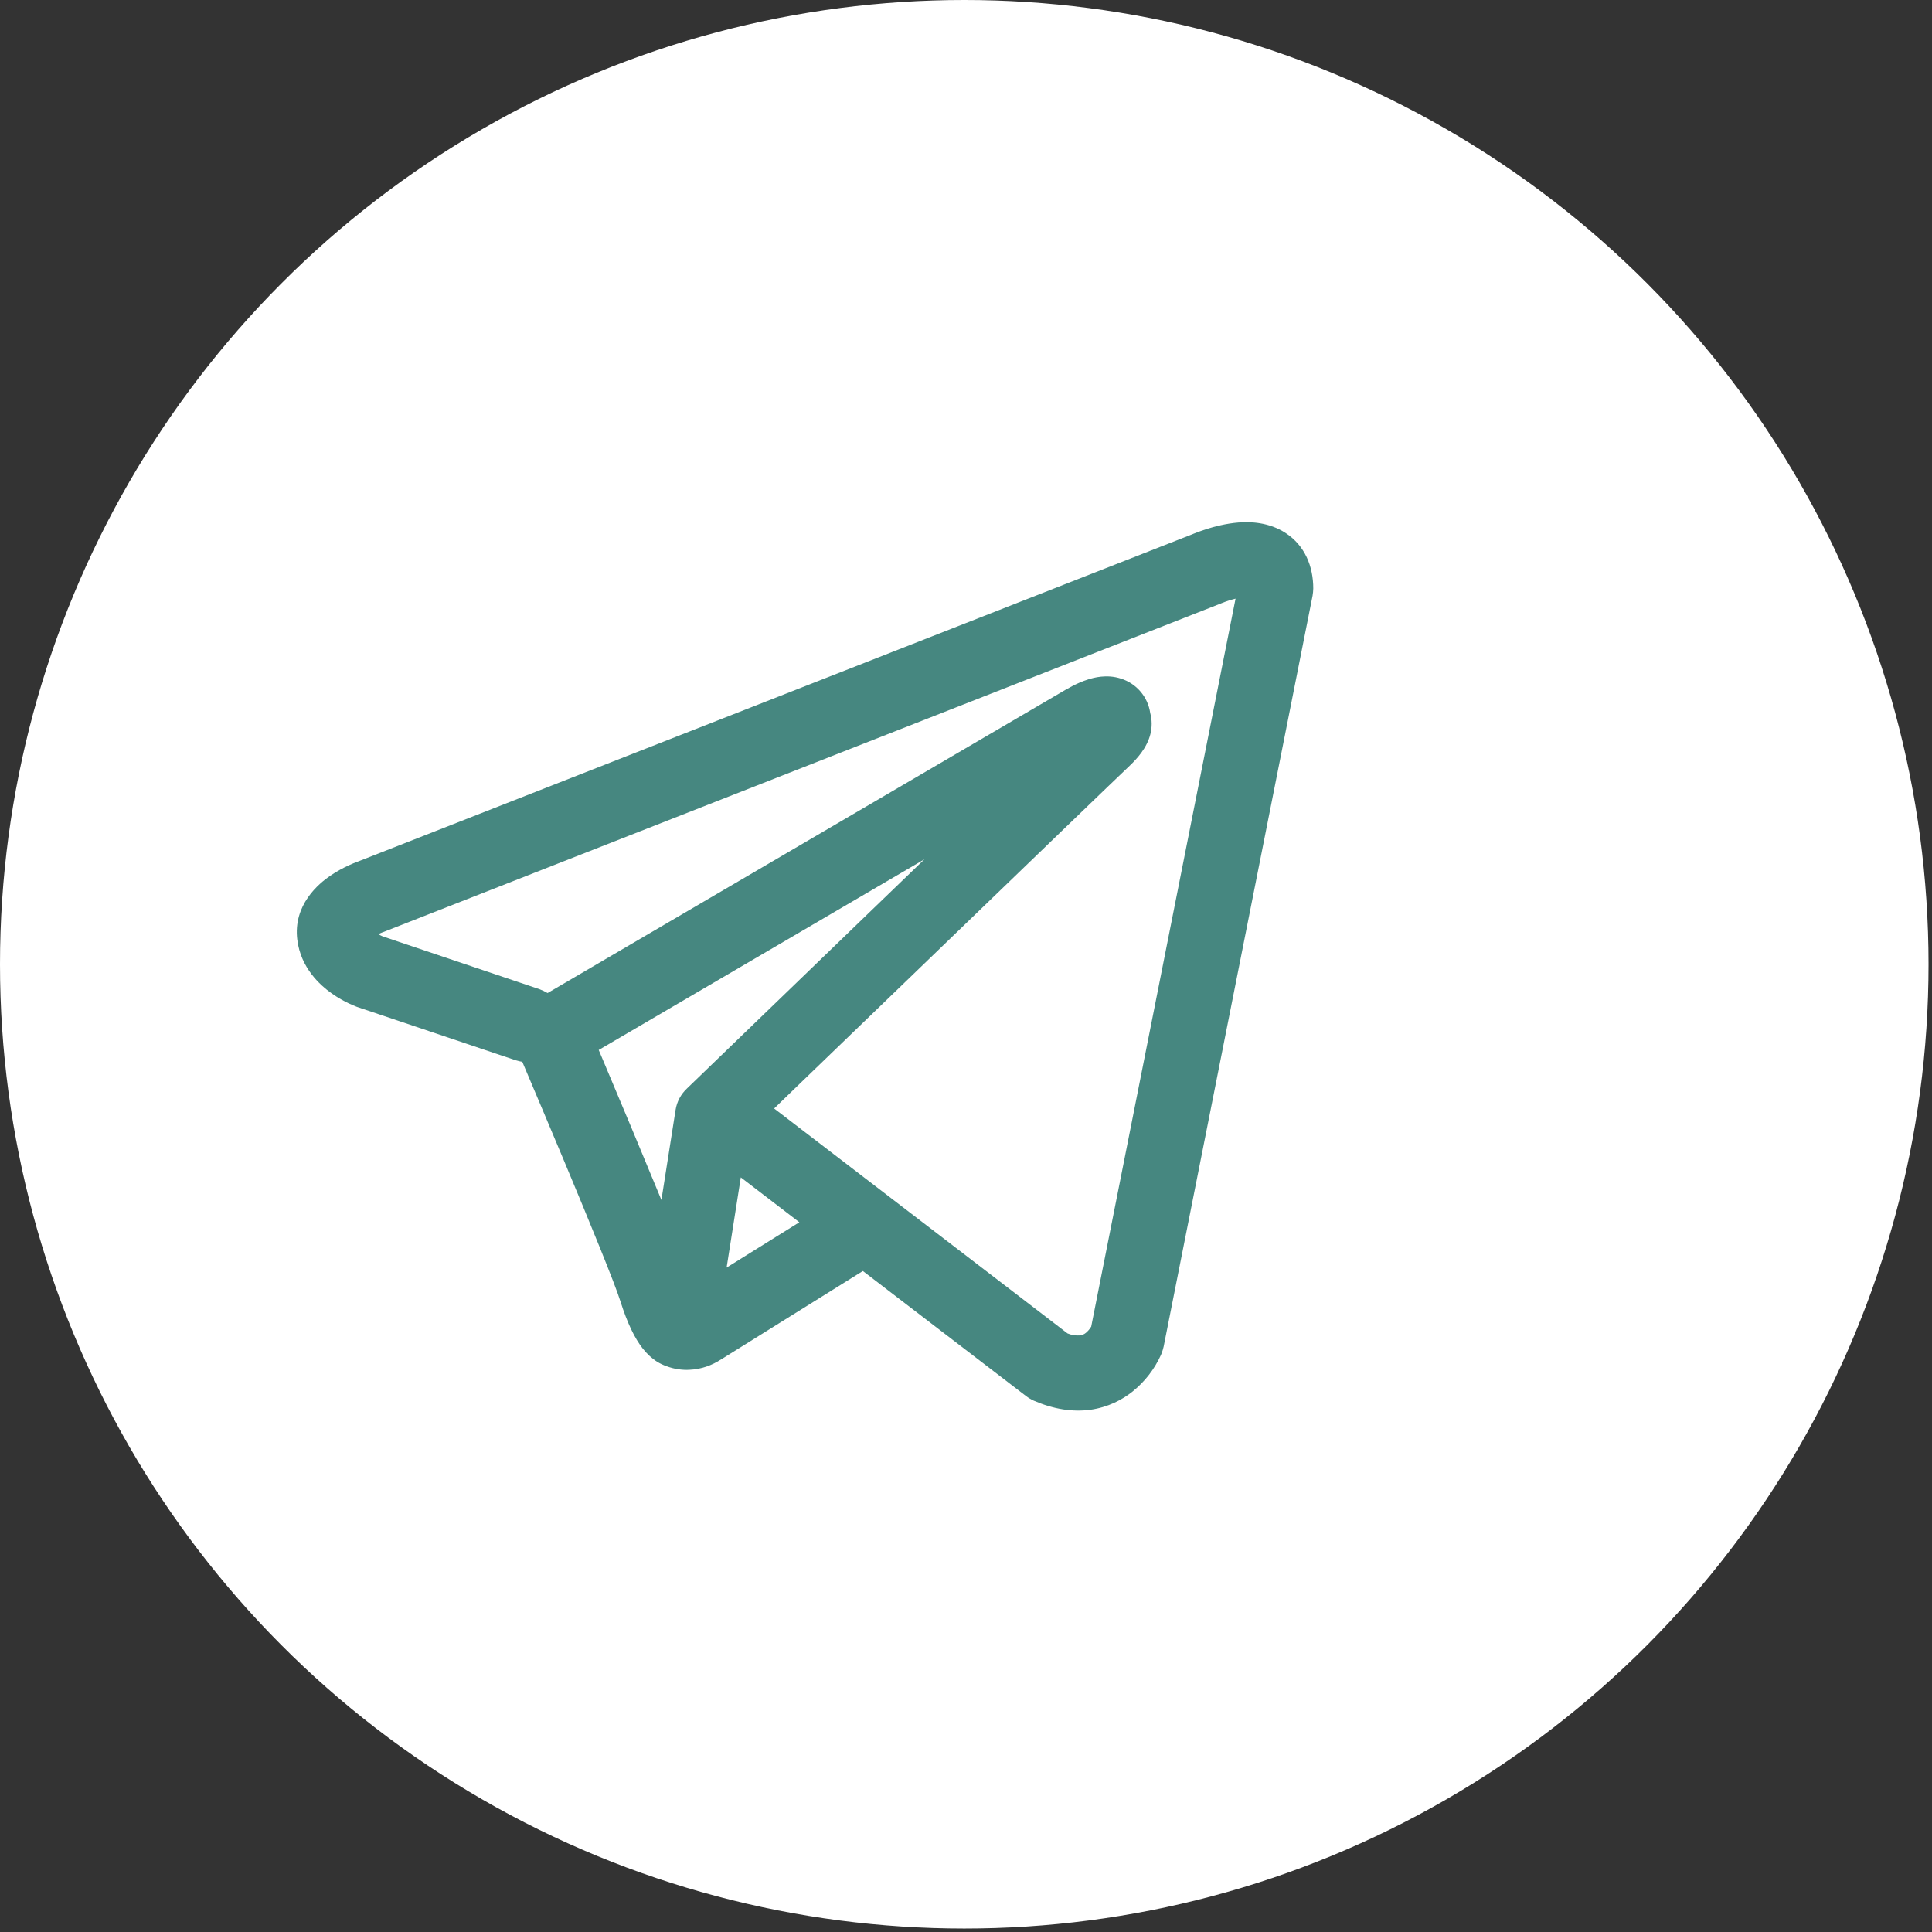 <?xml version="1.0" encoding="UTF-8"?> <svg xmlns="http://www.w3.org/2000/svg" width="145" height="145" viewBox="0 0 145 145" fill="none"><rect x="0" y="0" width="145" height="145" fill="#333333" stroke="none"/><circle cx="72.37" cy="72.37" r="72.37" fill="white"></circle><path fill-rule="evenodd" clip-rule="evenodd" d="M38.705 79.575C38.867 79.625 39.033 79.664 39.2 79.691C40.261 82.191 41.316 84.694 42.365 87.199C44.252 91.706 46.153 96.349 46.569 97.684C47.09 99.326 47.638 100.444 48.238 101.209C48.549 101.599 48.905 101.944 49.325 102.206C49.546 102.34 49.779 102.451 50.023 102.536C51.223 102.986 52.318 102.799 53.004 102.57C53.407 102.433 53.79 102.244 54.144 102.008L54.163 102L64.76 95.392L77.004 104.775C77.184 104.913 77.379 105.029 77.589 105.124C79.059 105.761 80.484 105.986 81.826 105.806C83.162 105.619 84.223 105.06 85.014 104.426C85.922 103.693 86.646 102.758 87.129 101.696L87.163 101.614L87.174 101.584L87.181 101.569V101.561L87.185 101.558C87.247 101.395 87.297 101.228 87.335 101.059L98.51 44.715C98.541 44.534 98.559 44.351 98.563 44.167C98.563 42.517 97.94 40.946 96.481 39.998C95.229 39.184 93.838 39.146 92.957 39.214C92.011 39.289 91.134 39.521 90.545 39.709C90.216 39.815 89.891 39.933 89.57 40.061L89.529 40.08L26.852 64.665L26.844 64.669C26.631 64.746 26.422 64.832 26.218 64.927C25.721 65.151 25.244 65.417 24.793 65.722C23.942 66.304 21.98 67.901 22.314 70.541C22.576 72.641 24.017 73.935 24.898 74.558C25.378 74.899 25.835 75.142 26.173 75.304C26.323 75.379 26.645 75.506 26.784 75.566L26.822 75.578L38.705 79.575ZM91.723 45.255H91.715L91.618 45.296L28.865 69.915L28.768 69.953L28.73 69.964C28.615 70.008 28.503 70.058 28.393 70.114C28.498 70.173 28.605 70.227 28.715 70.275L40.498 74.243C40.706 74.32 40.907 74.415 41.098 74.528L80.011 51.746L80.049 51.727C80.201 51.637 80.356 51.552 80.514 51.472C80.784 51.334 81.215 51.131 81.703 50.981C82.04 50.876 83.041 50.58 84.121 50.929C84.695 51.108 85.207 51.445 85.597 51.903C85.987 52.36 86.24 52.918 86.326 53.513C86.466 54.033 86.47 54.58 86.338 55.102C86.075 56.134 85.355 56.936 84.699 57.551C84.136 58.076 76.839 65.111 69.643 72.056L59.844 81.506L58.1 83.194L80.12 100.076C80.418 100.2 80.74 100.252 81.061 100.226C81.223 100.204 81.375 100.136 81.5 100.031C81.652 99.903 81.782 99.751 81.886 99.581L81.894 99.578L92.731 44.929C92.391 45.013 92.056 45.12 91.73 45.251L91.723 45.255ZM59.994 91.733L55.599 88.365L54.534 95.134L59.994 91.733ZM51.568 81.683L55.937 77.464L65.735 68.006L69.384 64.489L44.934 78.802L45.065 79.11C46.607 82.753 48.132 86.403 49.64 90.06L50.702 83.31C50.798 82.684 51.104 82.113 51.568 81.683Z" fill="#468780"></path></svg> 